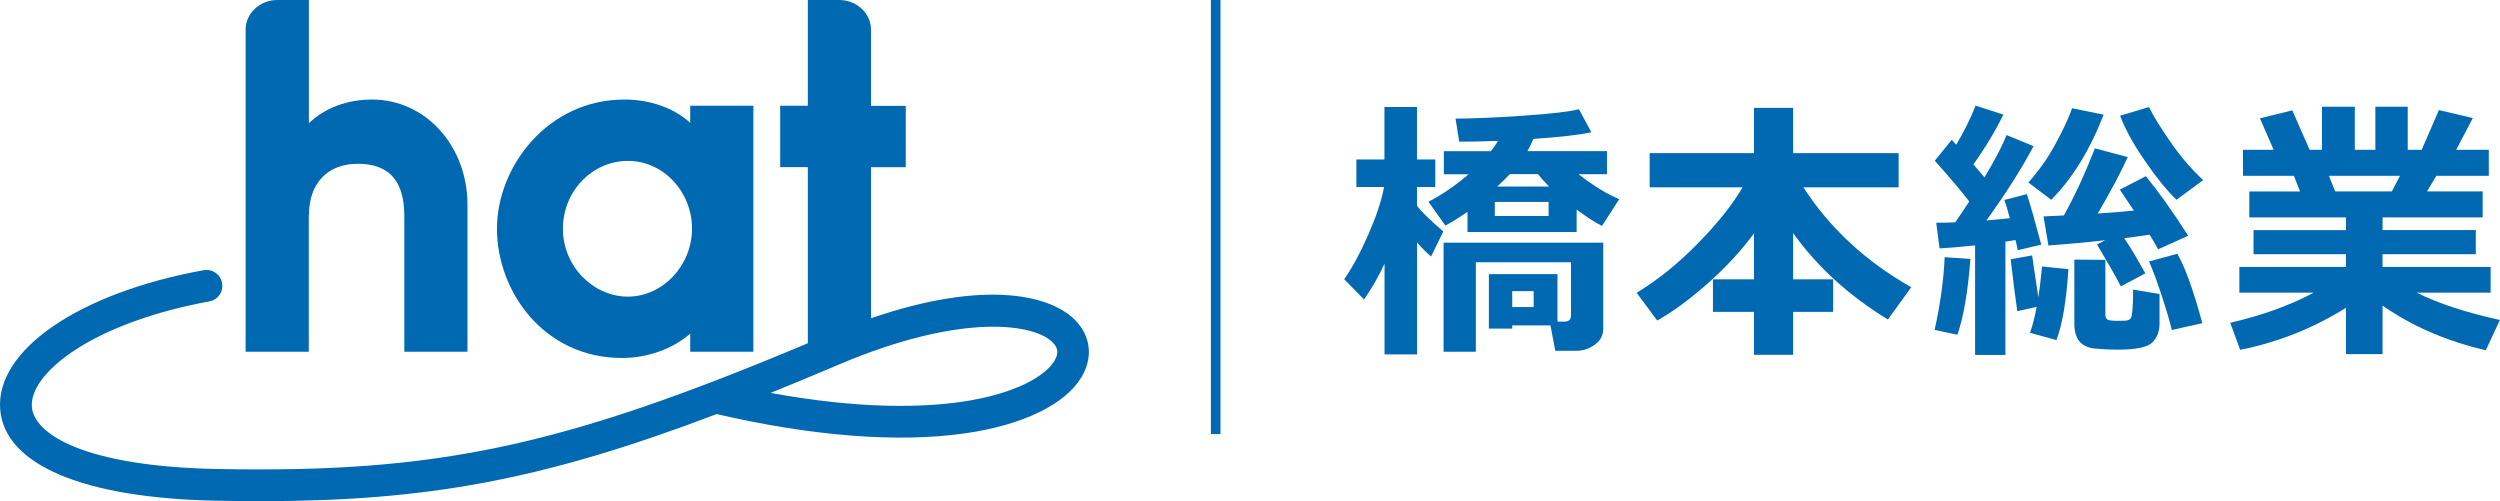 <?xml version="1.0" encoding="UTF-8"?>
<svg id="_レイヤー_2" data-name="レイヤー 2" xmlns="http://www.w3.org/2000/svg" viewBox="0 0 261.19 52.36">
  <g id="_レイヤー_1-2" data-name="レイヤー 1">
    <g>
      <g>
        <path d="m144.65,27.55c-.59,1.28-1.31,2.53-2.14,3.74l-2.07-2.12c.87-1.26,1.72-2.83,2.55-4.74s1.37-3.53,1.61-4.89h-2.89v-2.88h2.93v-5.48h3.4v5.48h1.91v2.88h-1.91v1.95c.46.62,1.38,1.52,2.75,2.69l-1.27,2.61c-.44-.34-.93-.83-1.47-1.46v11.7h-3.4v-9.47Zm15.55-13.03c-.21.48-.42.91-.62,1.27h8.31v2.41h-2.97c1.54,1.2,2.95,2.07,4.25,2.61l-1.8,2.79c-.7-.34-1.58-.91-2.65-1.7v2.34h-11.4v-2.11c-.71.5-1.48.98-2.31,1.44l-1.77-2.49c1.47-.77,2.87-1.73,4.19-2.87h-2.58v-2.41h4.91c.29-.37.54-.73.75-1.08-1.5.06-2.86.08-4.06.08l-.38-2.41c1.77,0,4.13-.1,7.06-.3,2.93-.2,4.87-.43,5.83-.68l1.3,2.41c-1.27.27-3.29.51-6.06.69Zm1.8,19.48h-4.01v.33h-2.44v-5.69h7.17v4.96h.72c.46,0,.69-.21.69-.64v-5.56h-9.94v9.35h-3.37v-11.4h16.68v8.99c0,.69-.29,1.25-.88,1.67-.59.42-1.22.64-1.91.64h-2.22l-.5-2.63Zm-.21-11.43v-1.47h-5.62v1.47h5.62Zm-4.04-4.38c-.26.27-.7.71-1.32,1.3h5.41c-.41-.41-.79-.84-1.16-1.3h-2.93Zm2.48,13.89v-1.66h-2.24v1.66h2.24Z" fill="#0069b2" stroke-width="0"/>
        <path d="m183.25,24.38c-1.3,1.77-2.88,3.49-4.74,5.15-1.86,1.66-3.65,2.98-5.37,3.96l-2.15-2.9c2.2-1.33,4.33-3.05,6.39-5.15,2.06-2.1,3.62-4.06,4.68-5.87h-9.71v-3.57h10.9v-4.73h4.09v4.73h11.02v3.57h-9.95c2.77,4.28,6.52,7.75,11.27,10.44l-2.44,3.37c-4.09-2.5-7.39-5.51-9.9-9.03v4.83h4.18v3.4h-4.18v4.49h-4.09v-4.49h-4.29v-3.4h4.29v-4.79Z" fill="#0069b2" stroke-width="0"/>
        <path d="m205.86,27.05c-.26,3.45-.72,6.08-1.36,7.92l-2.38-.5c.6-2.71.95-5.24,1.05-7.6l2.69.18Zm3.68,10.03h-3.19v-11.44c-1.66.17-2.9.27-3.71.31l-.35-2.68c.66,0,1.32-.01,1.98-.04.39-.55.88-1.27,1.47-2.18-.94-1.21-2.14-2.63-3.6-4.26l1.77-2.18.47.51c.84-1.43,1.52-2.79,2.02-4.08l2.9.93c-.83,1.72-1.87,3.45-3.13,5.2l1.16,1.36c1.08-1.79,1.85-3.27,2.31-4.42l2.82,1.16c-1.3,2.44-2.95,5.02-4.93,7.76.59-.05,1.4-.12,2.45-.23-.25-.94-.44-1.57-.57-1.91l2.35-.61c.4,1.24.9,3,1.5,5.28l-2.46.58c-.02-.17-.09-.52-.23-1.06l-1.05.17v11.82Zm6.56-8.96c-.21,3.27-.62,5.74-1.25,7.41l-2.76-.76c.27-.77.5-1.67.69-2.71l-2.02.45c-.22-1.49-.45-3.3-.69-5.42l2.24-.41c0,.12.23,1.59.65,4.39.13-.83.26-1.91.38-3.23l2.76.28Zm3.68-16.14c-1.45,3.73-3.28,6.69-5.48,8.89l-2.38-1.8c.74-.85,1.34-1.63,1.81-2.33s.99-1.61,1.56-2.73c.57-1.12.96-2.02,1.19-2.7l3.3.67Zm4.35,16.58l-2.55,1.36c-.51-.98-1.34-2.44-2.49-4.38l.85-.44c-2.14.24-4.12.42-5.93.55l-.51-3.04,2.12-.1c1.14-2.03,2.22-4.37,3.24-7.01l3.44.91c-.74,1.62-1.78,3.59-3.14,5.9,1.6-.11,2.86-.22,3.78-.31l-1.47-2.19,2.72-1.4c1.3,1.58,2.78,3.65,4.42,6.22l-3.14,1.42c-.28-.53-.58-1.04-.88-1.53-.96.14-1.85.26-2.66.37.59.84,1.32,2.07,2.21,3.68Zm1.49,5.23c0,.84-.26,1.51-.77,2-.51.5-1.73.74-3.66.74-.76,0-1.52-.04-2.28-.11s-1.31-.33-1.66-.76c-.35-.43-.53-1.05-.53-1.84v-6.7l3.24.03v5.71c0,.26.07.44.22.53.15.09.51.13,1.08.13.61,0,.97-.02,1.08-.07.11-.05.2-.11.27-.18.07-.07.13-.36.18-.86s.07-1.22.07-2.16l2.76.47v3.07Zm4.55-14.97l-2.78,2.05c-1.04-1.01-2.15-2.38-3.33-4.11-1.19-1.73-2.04-3.29-2.56-4.67l3.02-.91c.42.89,1.17,2.1,2.22,3.62s2.2,2.87,3.43,4.01Zm-.08,14.94l-3.19.72c-.18-.81-.54-2.04-1.08-3.67-.54-1.64-.98-2.8-1.3-3.49l2.96-.81c.8,1.38,1.67,3.79,2.61,7.25Z" fill="#0069b2" stroke-width="0"/>
        <path d="m245.1,32.16c-3.42,2.13-7.1,3.6-11.06,4.39l-1.03-2.83c3.29-.75,6.19-1.8,8.71-3.14h-7.76v-2.69h11.14v-1.33h-9.66v-2.52h9.66v-1.33h-10.1v-2.71h5.3l-.64-1.63h-5.32v-2.72h3.2l-1.43-3.29,3.38-.83,1.81,4.12h1.29v-4.5h3.43v4.5h2.15v-4.5h3.38v4.5h1.46l1.8-4.15,3.54.84-1.74,3.31h3.41v2.72h-5.48l-.98,1.63h5.82v2.71h-10.46v1.33h9.74v2.52h-9.74v1.33h11.29v2.69h-7.72c2.25,1.12,5.15,2.07,8.69,2.85l-1.47,3.16c-4.03-.92-7.63-2.47-10.79-4.66v5.07h-3.82v-4.83Zm-1.78-13.79l.65,1.63h5.92l.85-1.63h-7.42Z" fill="#0069b2" stroke-width="0"/>
      </g>
      <g>
        <path d="m112.59,33.72c-2.56-2.95-9.65-4.57-21.59-.47v-15.78h3.63v-6.41h-3.63V3.11c0-.84-.35-1.63-1-2.22C89.39.32,88.56,0,87.69,0h-3.29v11.05h-2.89v6.41h2.89v18.4c-25.83,10.86-38.85,13.58-61.71,13.14-13.93-.27-19.13-3.66-19.36-6.48-.14-1.77,1.44-3.9,4.34-5.84,3.45-2.31,8.49-4.15,14.2-5.19.9-.16,1.5-1.03,1.33-1.93-.16-.9-1.03-1.5-1.93-1.33C8.26,30.59-.48,36.58.02,42.78c.47,5.79,8.7,9.27,22.6,9.53,1.55.03,3.06.05,4.53.05,17.46,0,29.6-2.21,47.72-9.1,10.02,2.32,18.99,3.02,25.98,2.01,5.98-.86,10.4-2.99,12.13-5.85,1.17-1.93,1.02-4.06-.4-5.7Zm-2.43,3.99c-.92,1.52-3.97,3.45-9.77,4.28-3.96.57-10.44.79-19.88-.94,2.26-.91,4.62-1.9,7.1-2.95,12.98-5.52,20.68-4.29,22.48-2.21.32.37.62.91.07,1.81Z" fill="#0069b2" stroke-width="0"/>
        <path d="m32.28,22.45c0-3.3,1.95-5.34,5.08-5.34,3.29,0,4.88,1.78,4.88,5.44v14.2h6.6v-15.35c0-6.17-4.38-11-9.97-11-2.62,0-4.93.88-6.6,2.47V0h-3.29c-1.83,0-3.32,1.39-3.32,3.11v33.64h6.6v-14.3Z" fill="#0069b2" stroke-width="0"/>
        <path d="m64.97,37.4c2.71,0,5.3-.95,7.14-2.54v1.89h6.6V11.05h-6.6v1.78c-1.71-1.55-4.16-2.43-6.89-2.43-7.96,0-13.3,6.98-13.3,13.5s4.88,13.5,13.06,13.5Zm-6.16-13.5c0-3.91,3.05-7.09,6.79-7.09s6.7,3.25,6.7,7.09-3.07,7.09-6.7,7.09-6.79-3.18-6.79-7.09Z" fill="#0069b2" stroke-width="0"/>
      </g>
      <line x1="127.01" y1="0" x2="127.01" y2="45.35" fill="none" stroke="#0069b2" stroke-miterlimit="10"/>
    </g>
  </g>
</svg>